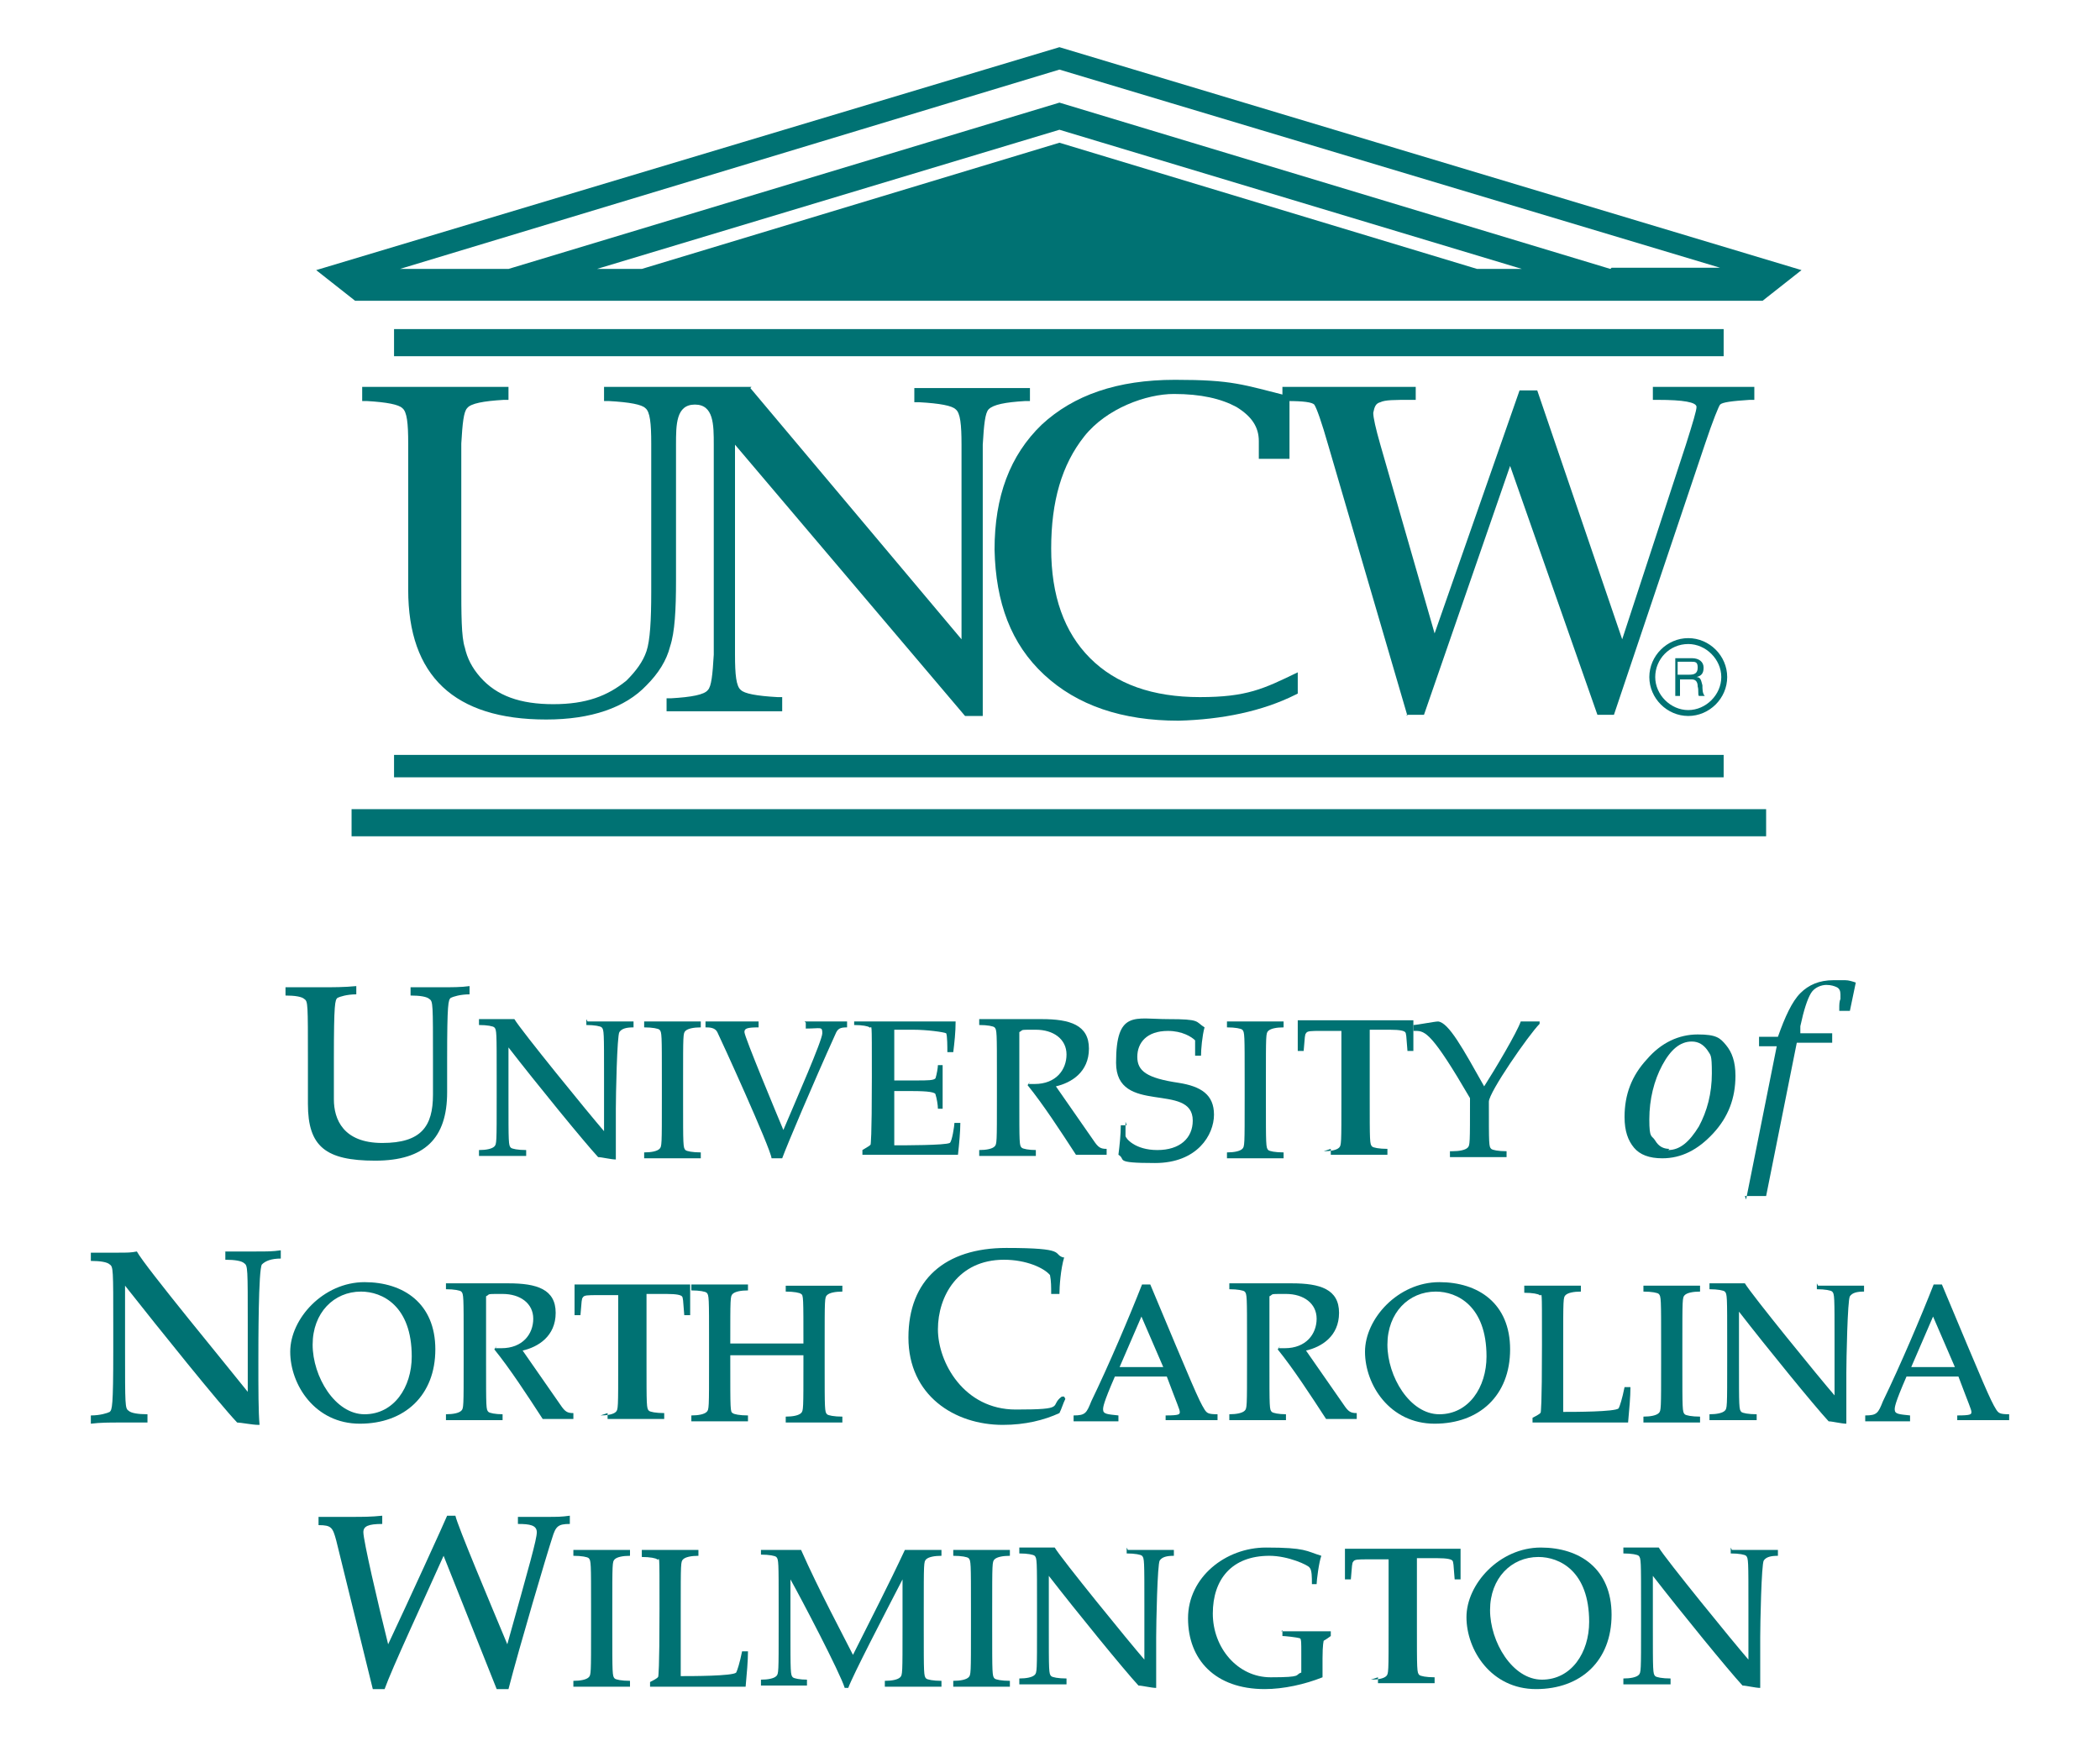 <?xml version="1.0" encoding="UTF-8"?>
<svg xmlns="http://www.w3.org/2000/svg" version="1.1" viewBox="0 0 178 148">
  <defs>
    <style>
      .cls-1, .cls-2 {
        fill: #007273;
      }

      .cls-2 {
        fill-rule: evenodd;
      }
    </style>
  </defs>
  <!-- Generator: Adobe Illustrator 28.7.1, SVG Export Plug-In . SVG Version: 1.2.0 Build 142)  -->
  <g>
    <g id="Layer_1">
      <g>
        <g>
          <polygon class="cls-1" points="29.8 68.6 149.7 68.6 149.7 70.9 29.8 70.9 29.8 68.6 29.8 68.6"/>
          <polygon class="cls-1" points="33.4 30.2 33.4 27.9 146.1 27.9 146.1 30.2 33.4 30.2 33.4 30.2"/>
          <polygon class="cls-1" points="33.4 65.9 33.4 64 146.1 64 146.1 65.9 33.4 65.9 33.4 65.9"/>
          <path class="cls-1" d="M109.8,58.9c-2.8,1.4-6.2,2.1-9.9,2.2-4.8,0-8.6-1.3-11.4-3.9-2.8-2.6-4.1-6.1-4.2-10.6,0-4.5,1.3-8,4-10.6,2.7-2.5,6.4-3.8,11.3-3.8s5.7.4,9.7,1.4v5.3h-2.6v-.4c0-.4,0-.7,0-1.1,0-1.2-.6-2.1-1.9-2.9-1.3-.7-3-1.1-5.3-1.1s-5.7,1.2-7.6,3.6c-1.9,2.4-2.8,5.5-2.8,9.5,0,4,1.1,7.1,3.3,9.3,2.2,2.2,5.3,3.3,9.3,3.3s5.4-.7,8.3-2.1v1.8h0Z"/>
          <path class="cls-1" d="M119.3,60.7l-6.7-22.9c-.6-2.1-1-3.2-1.2-3.5-.2-.2-.9-.3-2.3-.3h-.4v-1.2h11.3v1.1h-.4c-1.4,0-2.2,0-2.6.2-.4.1-.5.4-.6.9,0,.4.2,1.3.6,2.7l4.6,16,7.2-20.6h1.5l7.2,21.1,5.4-16.5c.6-1.9.9-2.9.9-3.2,0-.4-1.1-.6-3.3-.6h-.4v-1.1h8.6v1.1h-.4c-1.5.1-2.3.2-2.5.4-.1.1-.6,1.3-1.3,3.4l-7.7,22.9h-1.4l-7.4-21.1-7.3,21.1h-1.5Z"/>
          <path class="cls-1" d="M63.6,32.9l17.9,21.3v-16.5c0-1.7-.1-2.7-.5-3-.3-.3-1.3-.5-3.1-.6h-.4v-1.2h9.8v1.1h-.4c-1.7.1-2.7.3-3.1.7-.3.3-.4,1.3-.5,3v23h-1.5l-19.5-23v17.8c0,1.7.1,2.7.5,3,.3.3,1.3.5,3.1.6h.4v1.2h-9.8v-1.1h.4c1.7-.1,2.8-.3,3.1-.7.3-.3.4-1.3.5-3v-17.8c0-1.7,0-3.4-1.6-3.4s-1.6,1.7-1.6,3.4v11.5c0,2.5-.1,4.4-.5,5.6-.3,1.2-1,2.3-2,3.3-1.8,1.9-4.7,2.9-8.5,2.9-7.8,0-11.7-3.7-11.7-11v-12.4c0-1.7-.1-2.7-.5-3-.3-.3-1.3-.5-3-.6h-.4v-1.2h12.4v1.1h-.4c-1.7.1-2.8.3-3.1.7-.3.3-.4,1.3-.5,3v11.7c0,2.8,0,4.7.3,5.6.2.9.6,1.7,1.3,2.5,1.4,1.6,3.4,2.3,6.2,2.3s4.6-.7,6.2-2c.8-.8,1.4-1.6,1.7-2.5.3-.9.4-2.6.4-5v-12.6c0-1.7-.1-2.7-.5-3-.3-.3-1.3-.5-3.1-.6h-.4v-1.2h12.5Z"/>
          <path class="cls-2" d="M89.8,12.1l-35.4,10.7h-3.8l39.2-11.8,39.2,11.8h-3.8l-35.4-10.7h0ZM136.5,22.8l-46.7-14.1-46.7,14.1h-9.2L89.8,5.9l56,16.8h-9.2ZM149.4,25.5H30.1l-3.3-2.6L89.8,4l62.9,18.9-3.3,2.6h0Z"/>
        </g>
        <path class="cls-1" d="M143.1,60.7c-1.8,0-3.3-1.5-3.3-3.3s1.5-3.3,3.3-3.3,3.3,1.5,3.3,3.3-1.5,3.3-3.3,3.3ZM143.1,54.6c-1.6,0-2.8,1.3-2.8,2.8s1.3,2.8,2.8,2.8,2.8-1.3,2.8-2.8-1.3-2.8-2.8-2.8Z"/>
        <path class="cls-1" d="M141.9,55.8h1.5c.6,0,1,.3,1,.8s-.2.7-.6.8h0c.4,0,.4.4.5.7,0,.3,0,.7.2.9h-.5c-.1-.1,0-.5-.1-.8,0-.3-.1-.6-.5-.6h-1v1.4h-.4v-3.2ZM143.2,57.2c.4,0,.7-.1.7-.6s-.2-.5-.6-.5h-1.1v1.1h.9Z"/>
        <g>
          <path class="cls-1" d="M35,83.7h0c.6,0,1.3,0,2.3,0s1.8,0,2.5-.1h0v.7h0c-.8,0-1.4.2-1.6.3-.2.2-.3.4-.3,5.2v2.8c0,3.9-1.9,5.8-6.1,5.8s-5.7-1.2-5.7-4.8v-3.7c0-4.8,0-5-.3-5.2-.2-.2-.8-.3-1.6-.3h0v-.7h0c1,0,2,0,3,0s2,0,3-.1h0v.7h0c-.8,0-1.4.2-1.6.3-.2.2-.3.4-.3,5.2v3.4c0,1.7.8,3.7,4.1,3.7s4.3-1.4,4.3-4.1v-2.9c0-4.8,0-5-.3-5.2-.2-.2-.8-.3-1.6-.3h0v-.7Z"/>
          <path class="cls-1" d="M49.8,86.6h0c.7,0,1.5,0,2.2,0s1.1,0,1.7,0h0v.5h0c-.6,0-1,.1-1.2.4-.2.3-.3,5.4-.3,6.5,0,2,0,3.4,0,4.3h0c-.4,0-1.2-.2-1.5-.2-1.2-1.3-5.2-6.2-7.6-9.3h0v4.3c0,3.8,0,4,.2,4.2.1.1.6.2,1.3.2h0v.5h0c-.6,0-1.3,0-2,0s-1.3,0-2,0h0v-.5h0c.6,0,1.1-.1,1.3-.3.2-.2.2-.3.2-4.2v-1.7c0-3.8,0-4-.2-4.2-.1-.1-.6-.2-1.3-.2h0v-.5h0c.6,0,1.2,0,1.8,0s.9,0,1.2,0c.6,1,6.3,8,7.6,9.5h0c0-.5,0-2.3,0-4.6,0-3.8,0-4-.2-4.2-.1-.1-.6-.2-1.3-.2h0v-.5Z"/>
          <path class="cls-1" d="M54.6,86.6h0c.8,0,1.6,0,2.4,0s1.6,0,2.4,0h0v.5h0c-.6,0-1.1.1-1.3.3-.2.2-.2.3-.2,4.2v1.7c0,3.8,0,4,.2,4.2.1.1.6.2,1.3.2h0v.5h0c-.8,0-1.6,0-2.4,0s-1.6,0-2.4,0h0v-.5h0c.6,0,1.1-.1,1.3-.3.2-.2.2-.3.2-4.2v-1.7c0-3.8,0-4-.2-4.2-.1-.1-.6-.2-1.3-.2h0v-.5Z"/>
          <path class="cls-1" d="M68.2,86.6h0c.7,0,1.3,0,2,0s1.1,0,1.6,0h0v.5h0c-.6,0-.8.1-1,.6-1.9,4.2-4.1,9.4-4.5,10.5h-.9c-.1-.9-4.3-10.1-4.6-10.7-.2-.4-.7-.4-1-.4h0v-.5h0c.7,0,1.4,0,2.1,0s1.6,0,2.4,0h0v.5h0c-1,0-1.2.1-1.2.4,0,.4,2.8,7.1,3.3,8.3,1.1-2.6,3.3-7.6,3.3-8.2s-.1-.4-1.4-.4h0v-.5Z"/>
          <path class="cls-1" d="M72.4,86.6h0c.8,0,1.6,0,2.4,0,3.1,0,5.2,0,6.2,0h0c0,.9-.1,1.8-.2,2.6h0s-.5,0-.5,0h0c0-.4,0-1.4-.1-1.6-.2-.1-1.6-.3-2.8-.3s-1.3,0-1.6,0c0,1.5,0,2.9,0,4.3.6,0,1.3,0,1.9,0,.9,0,1.5,0,1.6-.2.1-.3.2-.9.2-1.1h0s.4,0,.4,0h0c0,.7,0,1.4,0,2s0,1.1,0,1.7h0s-.4,0-.4,0h0c0-.3-.1-.9-.2-1.2,0-.2-.6-.3-2-.3s-1,0-1.5,0c0,1.5,0,3.1,0,4.6.9,0,4.3,0,4.7-.2.2-.1.4-1.5.4-1.7h0s.5,0,.5,0h0c0,.7-.1,1.8-.2,2.7h-.1c-1.1,0-2.3,0-3.4,0-1.1,0-2.3,0-3.2,0s-.8,0-1.4,0h0v-.4h0c.5-.3.7-.4.7-.5,0-.1.1-.3.1-5.7s0-4-.2-4.2c-.1-.1-.6-.2-1.3-.2h0v-.5Z"/>
          <path class="cls-1" d="M87.2,91.9c.2,0,.3,0,.5,0,1.8,0,2.7-1.2,2.7-2.5s-1.1-2.1-2.6-2.1-1,0-1.4.2c0,.6,0,1.7,0,5.6s0,4,.2,4.2c.1.1.6.2,1.2.2h0v.5h0c-.8,0-1.6,0-2.4,0s-1.6,0-2.4,0h0v-.5h0c.6,0,1.1-.1,1.3-.3.2-.2.2-.3.2-4.2v-1.7c0-3.8,0-4-.2-4.2-.1-.1-.6-.2-1.3-.2h0v-.5h0c.8,0,1.6,0,2.4,0s2,0,2.9,0c2.4,0,4,.5,4,2.5s-1.5,2.9-2.8,3.2l3.2,4.6c.4.6.6.7,1.1.7h0v.5h0c-.4,0-.8,0-1.3,0s-.9,0-1.3,0c-1.3-2-2.8-4.3-4.1-5.9l.2-.3Z"/>
          <path class="cls-1" d="M95.4,95.1h0c0,.7,0,.9,0,1.2,0,.2.8,1.2,2.7,1.2s3-1,3-2.5c0-3.3-6.5-.4-6.5-4.9s1.6-3.7,4.4-3.7,2.3.2,3.1.7h0c-.2.7-.3,1.9-.3,2.4h0s-.5,0-.5,0h0c0-1,0-1.2,0-1.3-.3-.3-1.1-.8-2.3-.8-1.8,0-2.6,1-2.6,2.2s.8,1.8,3.5,2.2c1.9.3,3,1,3,2.7s-1.4,4.1-5,4.1-2.4-.3-3.1-.7h0c.1-.8.2-1.7.2-2.5h0s.5,0,.5,0Z"/>
          <path class="cls-1" d="M104,86.6h0c.8,0,1.6,0,2.4,0s1.6,0,2.4,0h0v.5h0c-.6,0-1.1.1-1.3.3-.2.2-.2.3-.2,4.2v1.7c0,3.8,0,4,.2,4.2.1.1.6.2,1.3.2h0v.5h0c-.8,0-1.6,0-2.4,0s-1.6,0-2.4,0h0v-.5h0c.6,0,1.1-.1,1.3-.3.2-.2.2-.3.2-4.2v-1.7c0-3.8,0-4-.2-4.2-.1-.1-.6-.2-1.3-.2h0v-.5Z"/>
          <path class="cls-1" d="M112.2,97.6h0c.6,0,1.1-.1,1.3-.3.2-.2.2-.3.2-4.2s0-3,0-5.7c-.7,0-1.2,0-1.7,0-.9,0-1.2,0-1.3.2-.1.1-.1.3-.2,1.5h0c0,0-.5,0-.5,0h0c0-1.3,0-2,0-2.6h0c1.6,0,3.5,0,4.9,0s3.4,0,4.9,0h0c0,.7,0,1.4,0,2.6h0s-.5,0-.5,0h0c-.1-1.3-.1-1.5-.2-1.6-.1-.1-.4-.2-1.3-.2s-1,0-1.7,0c0,2.7,0,4.5,0,5.7,0,3.8,0,4,.2,4.2.1.1.6.2,1.3.2h0v.5h0c-.8,0-1.6,0-2.4,0s-1.6,0-2.4,0h0v-.5Z"/>
          <path class="cls-1" d="M123.1,97.6h0c.6,0,1.1-.1,1.3-.3.2-.2.2-.3.2-4.2-3.2-5.5-3.8-5.7-4.6-5.7s-.1,0-.2,0h0v-.5h0c.3,0,1.8-.3,2.1-.3.9.1,2.1,2.3,3.9,5.5.9-1.4,2.8-4.6,3.1-5.5.3,0,.5,0,.8,0s.5,0,.8,0h0v.2c-.9.9-4.3,5.8-4.3,6.6,0,3.7,0,3.8.2,4,.1.1.6.2,1.3.2h0v.5h0c-.8,0-1.6,0-2.4,0s-1.5,0-2.4,0h0v-.5Z"/>
          <path class="cls-1" d="M140.9,98.2c-1.1,0-1.9-.3-2.4-.9s-.8-1.4-.8-2.6c0-1.9.6-3.5,1.9-4.9,1.2-1.4,2.7-2.1,4.3-2.1s1.9.3,2.4.9c.5.6.8,1.4.8,2.6,0,1.9-.6,3.5-1.9,4.9s-2.7,2.1-4.3,2.1ZM141.4,97.5c1,0,1.8-.7,2.6-2,.7-1.3,1.1-2.8,1.1-4.5s-.1-1.5-.4-2c-.3-.4-.7-.7-1.3-.7-1,0-1.8.7-2.5,2-.7,1.3-1.1,2.9-1.1,4.6s.2,1.3.5,1.8.7.7,1.2.7Z"/>
          <path class="cls-1" d="M148,101.7l2.6-13h-1.5v-.8h1.6c.6-1.7,1.2-3,1.9-3.7.7-.7,1.6-1.1,2.8-1.1s.7,0,1,0c.3,0,.6.1.9.2l-.5,2.4h-.9v-.2c0-.3,0-.6.1-.8,0-.2,0-.3,0-.4,0-.3-.1-.5-.3-.6-.2-.1-.5-.2-.9-.2s-1,.2-1.3.7c-.3.5-.6,1.4-.9,2.8v.6c-.1,0,2.7,0,2.7,0v.8h-3l-2.6,13h-1.8Z"/>
          <path class="cls-1" d="M18.9,106.1h0c.9,0,1.8,0,2.8,0s1.4,0,2.1-.1h0v.7h0c-.8,0-1.3.2-1.6.5-.3.4-.3,6.7-.3,8.2,0,2.4,0,4.3.1,5.4h-.1c-.5,0-1.5-.2-1.8-.2-1.6-1.7-6.5-7.8-9.5-11.6h0v5.4c0,4.8,0,5,.3,5.2.2.2.8.3,1.6.3h0v.7h0c-.8,0-1.6,0-2.4,0s-1.6,0-2.4.1h0v-.7h0c.8,0,1.4-.2,1.6-.3.2-.2.3-.4.3-5.2v-2.1c0-4.8,0-5-.3-5.2-.2-.2-.8-.3-1.6-.3h0v-.7h0c.8,0,1.5,0,2.3,0s1.1,0,1.6-.1c.7,1.3,7.9,10,9.4,11.9h0c0-.7,0-2.9,0-5.7,0-4.8,0-5-.3-5.2-.2-.2-.8-.3-1.6-.3h0v-.7Z"/>
          <path class="cls-1" d="M30.9,108.7c3.3,0,6,1.8,6,5.7s-2.6,6.3-6.4,6.3-5.9-3.3-5.9-6.1,2.8-5.9,6.3-5.9ZM30.6,109.5c-2.3,0-4.1,1.8-4.1,4.5s1.9,5.9,4.4,5.9,4-2.3,4-4.9c0-4.3-2.5-5.5-4.3-5.5Z"/>
          <path class="cls-1" d="M42,114.3c.2,0,.3,0,.5,0,1.8,0,2.7-1.2,2.7-2.5s-1.1-2.1-2.6-2.1-1,0-1.4.2c0,.6,0,1.7,0,5.6s0,4,.2,4.2c.1.1.6.2,1.2.2h0v.5h0c-.8,0-1.6,0-2.4,0s-1.6,0-2.4,0h0v-.5h0c.6,0,1.1-.1,1.3-.3.2-.2.2-.3.2-4.2v-1.7c0-3.8,0-4-.2-4.2-.1-.1-.6-.2-1.3-.2h0v-.5h0c.8,0,1.6,0,2.4,0s2,0,2.9,0c2.4,0,4,.5,4,2.5s-1.5,2.9-2.8,3.2l3.2,4.6c.4.6.6.7,1.1.7h0v.5h0c-.4,0-.8,0-1.3,0s-.9,0-1.3,0c-1.3-2-2.8-4.3-4.1-5.9l.2-.3Z"/>
          <path class="cls-1" d="M50.9,120h0c.6,0,1.1-.1,1.3-.3.2-.2.2-.3.2-4.2s0-3,0-5.7c-.7,0-1.2,0-1.7,0-.9,0-1.2,0-1.3.2-.1.1-.1.3-.2,1.5h0c0,0-.5,0-.5,0h0c0-1.3,0-2,0-2.6h0c1.6,0,3.5,0,4.9,0s3.4,0,4.9,0h0c0,.7,0,1.4,0,2.6h0s-.5,0-.5,0h0c-.1-1.3-.1-1.5-.2-1.6-.1-.1-.4-.2-1.3-.2s-1,0-1.7,0c0,2.7,0,4.5,0,5.7,0,3.8,0,4,.2,4.2.1.1.6.2,1.3.2h0v.5h0c-.8,0-1.6,0-2.4,0s-1.6,0-2.4,0h0v-.5Z"/>
          <path class="cls-1" d="M58.6,120h0c.6,0,1.1-.1,1.3-.3.2-.2.2-.3.2-4.2v-1.7c0-3.8,0-4-.2-4.2-.1-.1-.6-.2-1.3-.2h0v-.5h0c.8,0,1.6,0,2.4,0s1.6,0,2.4,0h0v.5h0c-.6,0-1.1.1-1.3.3-.2.2-.2.3-.2,4.2,1.1,0,2.1,0,3.1,0s2,0,3.1,0c0-3.9,0-4.1-.2-4.2-.1-.1-.6-.2-1.3-.2h0v-.5h0c.8,0,1.6,0,2.4,0s1.6,0,2.4,0h0v.5h0c-.6,0-1.1.1-1.3.3-.2.2-.2.3-.2,4.2v1.7c0,3.8,0,4,.2,4.2.1.1.6.2,1.3.2h0v.5h0c-.8,0-1.6,0-2.4,0s-1.6,0-2.4,0h0v-.5h0c.6,0,1.1-.1,1.3-.3.2-.2.2-.3.2-4.2v-.7c-1.1,0-2.1,0-3.1,0s-2,0-3.1,0v.7c0,3.9,0,4.1.2,4.2.1.1.6.2,1.3.2h0v.5h0c-.8,0-1.6,0-2.4,0s-1.6,0-2.4,0h0v-.5Z"/>
          <path class="cls-1" d="M90.3,118.6c-.2.4-.3.8-.5,1.2-1.3.6-2.9,1-4.8,1-4.1,0-8-2.5-8-7.4s3.1-7.6,8.3-7.6,3.9.5,4.8.8h.1c-.3,1-.4,2.5-.4,3.1h0c0,0-.7,0-.7,0h0c0-.6,0-1.1-.1-1.6-.5-.6-2-1.3-3.9-1.3-3.9,0-5.6,3.1-5.6,5.9s2.2,6.8,6.6,6.8,2.8-.3,3.9-1.1h.2Z"/>
          <path class="cls-1" d="M98.8,120h0c1.2,0,1.2-.1,1.2-.3,0-.2-.2-.6-1.1-3h-4.4c-1,2.3-1,2.6-1,2.8,0,.4.4.4,1.3.5h0v.5h0c-.6,0-1.3,0-1.9,0s-1.3,0-1.9,0h0v-.5h0c1,0,1.1-.2,1.5-1.2,1.5-3.1,3.2-7.1,4.3-9.9h.7c3.6,8.6,4.1,9.8,4.6,10.6.2.3.3.4,1.1.4h0v.5h0c-.7,0-1.5,0-2.2,0s-1.5,0-2.2,0h0v-.5ZM96.8,111.5l-1.9,4.4h3.7l-1.9-4.4Z"/>
          <path class="cls-1" d="M108.4,114.3c.2,0,.3,0,.5,0,1.8,0,2.7-1.2,2.7-2.5s-1.1-2.1-2.6-2.1-1,0-1.4.2c0,.6,0,1.7,0,5.6s0,4,.2,4.2c.1.1.6.2,1.2.2h0v.5h0c-.8,0-1.6,0-2.4,0s-1.6,0-2.4,0h0v-.5h0c.6,0,1.1-.1,1.3-.3.2-.2.2-.3.2-4.2v-1.7c0-3.8,0-4-.2-4.2-.1-.1-.6-.2-1.3-.2h0v-.5h0c.8,0,1.6,0,2.4,0s2,0,2.9,0c2.4,0,4,.5,4,2.5s-1.5,2.9-2.8,3.2l3.2,4.6c.4.6.6.7,1.1.7h0v.5h0c-.4,0-.8,0-1.3,0s-.9,0-1.3,0c-1.3-2-2.8-4.3-4.1-5.9l.2-.3Z"/>
          <path class="cls-1" d="M122,108.7c3.3,0,6,1.8,6,5.7s-2.6,6.3-6.4,6.3-5.9-3.3-5.9-6.1,2.8-5.9,6.3-5.9ZM121.7,109.5c-2.3,0-4.1,1.8-4.1,4.5s1.9,5.9,4.4,5.9,4-2.3,4-4.9c0-4.3-2.5-5.5-4.3-5.5Z"/>
          <path class="cls-1" d="M129.2,109h0c.8,0,1.6,0,2.4,0s1.6,0,2.4,0h0v.5h0c-.6,0-1.1.1-1.3.3-.2.2-.2.3-.2,4.2v1.1c0,1.5,0,3.1,0,4.6.9,0,4.4,0,4.7-.3.1-.2.3-.8.5-1.8h0s.5,0,.5,0h0c0,.8-.1,1.9-.2,3-1.2,0-2.4,0-3.5,0-1.2,0-2.3,0-3.2,0s-.8,0-1.4,0h0v-.4h0c.6-.3.7-.4.7-.5,0-.1.1-.3.1-5.7s0-4-.2-4.2c-.1-.1-.6-.2-1.3-.2h0v-.5Z"/>
          <path class="cls-1" d="M139.3,109h0c.8,0,1.6,0,2.4,0s1.6,0,2.4,0h0v.5h0c-.6,0-1.1.1-1.3.3-.2.2-.2.3-.2,4.2v1.7c0,3.8,0,4,.2,4.2.1.1.6.2,1.3.2h0v.5h0c-.8,0-1.6,0-2.4,0s-1.6,0-2.4,0h0v-.5h0c.6,0,1.1-.1,1.3-.3.2-.2.2-.3.2-4.2v-1.7c0-3.8,0-4-.2-4.2-.1-.1-.6-.2-1.3-.2h0v-.5Z"/>
          <path class="cls-1" d="M154.1,109h0c.7,0,1.5,0,2.2,0s1.1,0,1.7,0h0v.5h0c-.6,0-1,.1-1.2.4-.2.3-.3,5.4-.3,6.5,0,2,0,3.4,0,4.3h0c-.4,0-1.2-.2-1.5-.2-1.2-1.3-5.2-6.2-7.6-9.3h0v4.3c0,3.8,0,4,.2,4.2.1.1.6.2,1.3.2h0v.5h0c-.6,0-1.3,0-2,0s-1.3,0-2,0h0v-.5h0c.6,0,1.1-.1,1.3-.3.2-.2.2-.3.2-4.2v-1.7c0-3.8,0-4-.2-4.2-.1-.1-.6-.2-1.3-.2h0v-.5h0c.6,0,1.2,0,1.8,0s.9,0,1.2,0c.6,1,6.3,8,7.6,9.5h0c0-.5,0-2.3,0-4.6,0-3.8,0-4-.2-4.2-.1-.1-.6-.2-1.3-.2h0v-.5Z"/>
          <path class="cls-1" d="M165.9,120h0c1.2,0,1.2-.1,1.2-.3,0-.2-.2-.6-1.1-3h-4.4c-1,2.3-1,2.6-1,2.8,0,.4.4.4,1.3.5h0v.5h0c-.6,0-1.3,0-1.9,0s-1.3,0-1.9,0h0v-.5h0c1,0,1.1-.2,1.5-1.2,1.5-3.1,3.2-7.1,4.3-9.9h.7c3.6,8.6,4.1,9.8,4.6,10.6.2.3.3.4,1.1.4h0v.5h0c-.7,0-1.5,0-2.2,0s-1.5,0-2.2,0h0v-.5ZM163.9,111.5l-1.9,4.4h3.7l-1.9-4.4Z"/>
          <path class="cls-1" d="M43.9,128.6h0c.8,0,1.7,0,2.5,0s1.2,0,1.9-.1h0v.7h0c-1,0-1.2.2-1.5,1.2-.4,1.2-2.8,9.3-3.7,12.8h-1l-4.5-11.3c-1.7,3.8-4.4,9.6-5,11.3h-1l-3.1-12.6c-.3-1.1-.4-1.3-1.5-1.3h0v-.7h0c1,0,1.9,0,2.8,0s1.7,0,2.6-.1h0v.7h0c-1.2,0-1.6.2-1.6.7,0,.7,1.2,5.9,2.1,9.5h0c1.7-3.6,4.8-10.4,5-10.9h.7c.2.9,2.9,7.3,4.4,10.9h0c1.9-6.8,2.5-8.9,2.5-9.5s-.6-.7-1.6-.7h0v-.7Z"/>
          <path class="cls-1" d="M48.6,131.4h0c.8,0,1.6,0,2.4,0s1.6,0,2.4,0h0v.5h0c-.6,0-1.1.1-1.3.3-.2.2-.2.3-.2,4.2v1.7c0,3.8,0,4,.2,4.2.1.1.6.2,1.3.2h0v.5h0c-.8,0-1.6,0-2.4,0s-1.6,0-2.4,0h0v-.5h0c.6,0,1.1-.1,1.3-.3.2-.2.2-.3.2-4.2v-1.7c0-3.8,0-4-.2-4.2-.1-.1-.6-.2-1.3-.2h0v-.5Z"/>
          <path class="cls-1" d="M54.4,131.4h0c.8,0,1.6,0,2.4,0s1.6,0,2.4,0h0v.5h0c-.6,0-1.1.1-1.3.3-.2.2-.2.3-.2,4.2v1.1c0,1.5,0,3.1,0,4.6.9,0,4.4,0,4.7-.3.1-.2.3-.8.5-1.8h0s.5,0,.5,0h0c0,.8-.1,1.9-.2,3-1.2,0-2.4,0-3.5,0-1.2,0-2.3,0-3.2,0s-.8,0-1.4,0h0v-.4h0c.6-.3.7-.4.7-.5,0-.1.1-.3.1-5.7s0-4-.2-4.2c-.1-.1-.6-.2-1.3-.2h0v-.5Z"/>
          <path class="cls-1" d="M64.5,131.4h0c.8,0,1.2,0,2,0s1.1,0,1.4,0c1.5,3.4,3.7,7.5,4.4,8.9,1.5-3,3-5.9,4.4-8.9.4,0,1,0,1.5,0s1.2,0,1.6,0h0v.5h0c-.6,0-1.1.1-1.3.3-.2.2-.2.3-.2,4.2v1.7c0,3.8,0,4,.2,4.2.1.1.6.2,1.3.2h0v.5h0c-.8,0-1.6,0-2.4,0s-1.6,0-2.4,0h0v-.5h0c.6,0,1.1-.1,1.3-.3.2-.2.2-.3.2-4.2v-4.1h0c-1.6,3.1-4.2,8.1-4.6,9.2h-.3c-.4-1.3-3.7-7.6-4.6-9.2h0v4.1c0,3.8,0,4,.2,4.2.1.1.6.2,1.2.2h0v.5h0c-.6,0-1.2,0-1.9,0s-1.3,0-2,0h0v-.5h0c.6,0,1.1-.1,1.3-.3.2-.2.2-.3.2-4.2v-1.7c0-3.8,0-4-.2-4.2-.1-.1-.6-.2-1.3-.2h0v-.5Z"/>
          <path class="cls-1" d="M80.8,131.4h0c.8,0,1.6,0,2.4,0s1.6,0,2.4,0h0v.5h0c-.6,0-1.1.1-1.3.3-.2.2-.2.3-.2,4.2v1.7c0,3.8,0,4,.2,4.2.1.1.6.2,1.3.2h0v.5h0c-.8,0-1.6,0-2.4,0s-1.6,0-2.4,0h0v-.5h0c.6,0,1.1-.1,1.3-.3.2-.2.2-.3.2-4.2v-1.7c0-3.8,0-4-.2-4.2-.1-.1-.6-.2-1.3-.2h0v-.5Z"/>
          <path class="cls-1" d="M95.6,131.4h0c.7,0,1.5,0,2.2,0s1.1,0,1.7,0h0v.5h0c-.6,0-1,.1-1.2.4-.2.3-.3,5.4-.3,6.5,0,2,0,3.4,0,4.3h0c-.4,0-1.2-.2-1.5-.2-1.2-1.3-5.2-6.2-7.6-9.3h0v4.3c0,3.8,0,4,.2,4.2.1.1.6.2,1.3.2h0v.5h0c-.6,0-1.3,0-2,0s-1.3,0-2,0h0v-.5h0c.6,0,1.1-.1,1.3-.3.2-.2.2-.3.2-4.2v-1.7c0-3.8,0-4-.2-4.2-.1-.1-.6-.2-1.3-.2h0v-.5h0c.6,0,1.2,0,1.8,0s.9,0,1.2,0c.6,1,6.3,8,7.6,9.5h0c0-.5,0-2.3,0-4.6,0-3.8,0-4-.2-4.2-.1-.1-.6-.2-1.3-.2h0v-.5Z"/>
          <path class="cls-1" d="M108.6,138.3h0c.2,0,1.3,0,2.2,0s1.7,0,2,0h0v.4h0c-.4.3-.6.4-.6.4,0,0-.1.3-.1,1.5s0,1.1,0,1.6h0c-1.5.6-3.3,1-4.9,1-4.2,0-6.5-2.5-6.5-6s3.2-6,6.6-6,3.4.3,4.7.7h0c-.2.5-.4,2.1-.4,2.4h0s-.4,0-.4,0h0c0-.6,0-1.2-.2-1.4-.1-.2-1.8-1-3.4-1-3.2,0-4.8,2-4.8,4.9s2.1,5.4,4.9,5.4,2-.2,2.6-.4c0-.6,0-1.3,0-1.6,0-1,0-1.2-.1-1.3-.3-.1-1.3-.2-1.5-.2h0v-.5Z"/>
          <path class="cls-1" d="M116.2,142.4h0c.6,0,1.1-.1,1.3-.3.2-.2.2-.3.2-4.2s0-3,0-5.7c-.7,0-1.2,0-1.7,0-.9,0-1.2,0-1.3.2-.1.1-.1.3-.2,1.5h0c0,0-.5,0-.5,0h0c0-1.3,0-2,0-2.6h0c1.6,0,3.5,0,4.9,0s3.4,0,4.9,0h0c0,.7,0,1.4,0,2.6h0s-.5,0-.5,0h0c-.1-1.3-.1-1.5-.2-1.6-.1-.1-.4-.2-1.3-.2s-1,0-1.7,0c0,2.7,0,4.5,0,5.7,0,3.8,0,4,.2,4.2.1.1.6.2,1.3.2h0v.5h0c-.8,0-1.6,0-2.4,0s-1.6,0-2.4,0h0v-.5Z"/>
          <path class="cls-1" d="M130.6,131.2c3.3,0,6,1.8,6,5.7s-2.6,6.3-6.4,6.3-5.9-3.3-5.9-6.1,2.8-5.9,6.3-5.9ZM130.4,132c-2.3,0-4.1,1.8-4.1,4.5s1.9,5.9,4.4,5.9,4-2.3,4-4.9c0-4.3-2.5-5.5-4.3-5.5Z"/>
          <path class="cls-1" d="M146.8,131.4h0c.7,0,1.5,0,2.2,0s1.1,0,1.7,0h0v.5h0c-.6,0-1,.1-1.2.4-.2.3-.3,5.4-.3,6.5,0,2,0,3.4,0,4.3h0c-.4,0-1.2-.2-1.5-.2-1.2-1.3-5.2-6.2-7.6-9.3h0v4.3c0,3.8,0,4,.2,4.2.1.1.6.2,1.3.2h0v.5h0c-.6,0-1.3,0-2,0s-1.3,0-2,0h0v-.5h0c.6,0,1.1-.1,1.3-.3.2-.2.2-.3.2-4.2v-1.7c0-3.8,0-4-.2-4.2-.1-.1-.6-.2-1.3-.2h0v-.5h0c.6,0,1.2,0,1.8,0s.9,0,1.2,0c.6,1,6.3,8,7.6,9.5h0c0-.5,0-2.3,0-4.6,0-3.8,0-4-.2-4.2-.1-.1-.6-.2-1.3-.2h0v-.5Z"/>
        </g>
      </g>
    </g>
  </g>
</svg>
